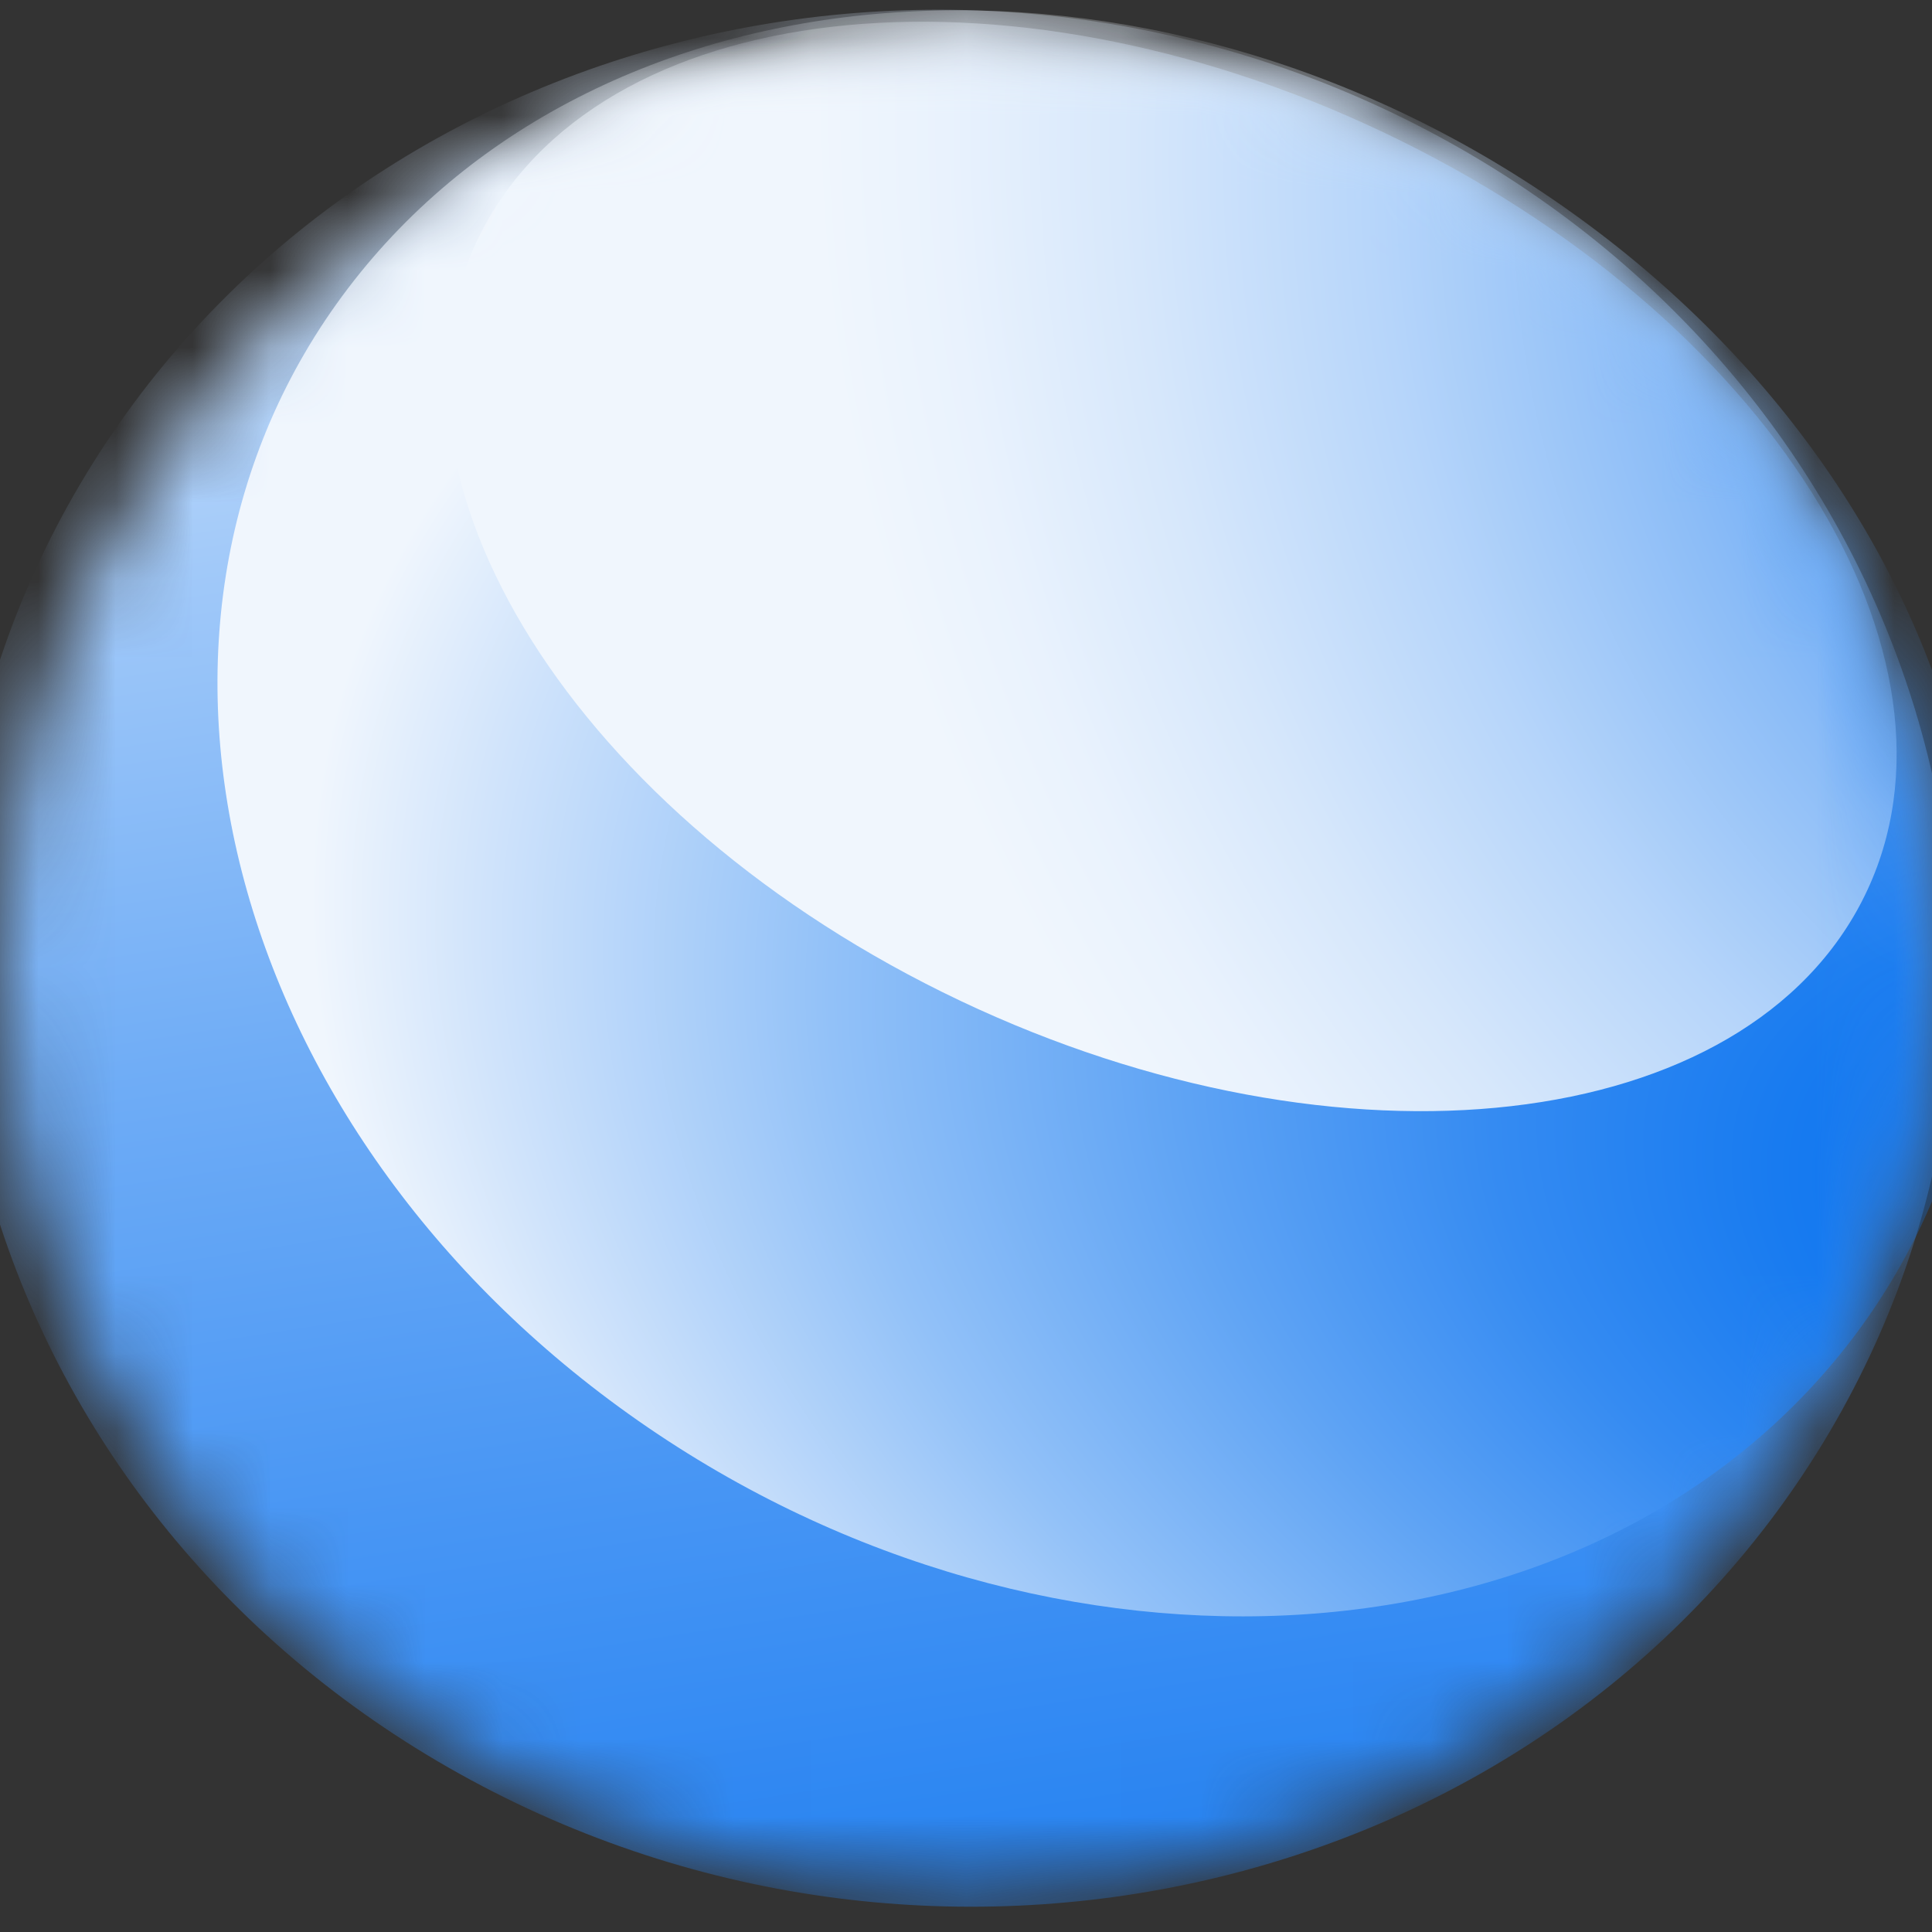 <svg width="25" height="25" viewBox="0 0 25 25" fill="none" xmlns="http://www.w3.org/2000/svg">
<rect x="0" y="0" width="25" height="25" fill="#333333" stroke="none"/>
<mask id="mask0_15610_23367" style="mask-type:alpha" maskUnits="userSpaceOnUse" x="0" y="0" width="25" height="25">
<path d="M12.5 24.479C19.404 24.479 25 19.116 25 12.5C25 5.884 19.404 0.521 12.5 0.521C5.596 0.521 0 5.884 0 12.5C0 19.116 5.596 24.479 12.5 24.479Z" fill="white"/>
</mask>
<g mask="url(#mask0_15610_23367)">
<path d="M23.678 18.524C27.136 12.651 24.87 5.148 18.617 1.766C12.363 -1.617 4.489 0.402 1.031 6.275C-2.428 12.148 -0.162 19.651 6.092 23.033C12.345 26.416 20.219 24.397 23.678 18.524Z" fill="url(#paint0_linear_15610_23367)"/>
</g>
<mask id="mask1_15610_23367" style="mask-type:alpha" maskUnits="userSpaceOnUse" x="0" y="0" width="25" height="25">
<path d="M12.5 24.479C19.404 24.479 25 19.116 25 12.5C25 5.884 19.404 0.521 12.5 0.521C5.596 0.521 0 5.884 0 12.5C0 19.116 5.596 24.479 12.5 24.479Z" fill="white"/>
</mask>
<g mask="url(#mask1_15610_23367)">
<path d="M23.972 17.319C27.272 12.977 25.589 6.415 20.213 2.662C14.838 -1.09 7.804 -0.612 4.504 3.73C1.203 8.072 2.886 14.634 8.262 18.387C13.638 22.139 20.671 21.661 23.972 17.319Z" fill="url(#paint1_radial_15610_23367)"/>
</g>
<mask id="mask2_15610_23367" style="mask-type:alpha" maskUnits="userSpaceOnUse" x="0" y="0" width="25" height="25">
<path d="M12.5 24.479C19.404 24.479 25 19.116 25 12.5C25 5.884 19.404 0.521 12.5 0.521C5.596 0.521 0 5.884 0 12.5C0 19.116 5.596 24.479 12.5 24.479Z" fill="white"/>
</mask>
<g mask="url(#mask2_15610_23367)">
<path d="M24.059 11.727C25.696 8.684 23.04 4.249 18.126 1.821C13.213 -0.607 7.902 -0.11 6.265 2.933C4.628 5.975 7.284 10.41 12.197 12.839C17.111 15.267 22.422 14.769 24.059 11.727Z" fill="url(#paint2_radial_15610_23367)"/>
</g>
<defs>
<linearGradient id="paint0_linear_15610_23367" x1="19.347" y1="39.928" x2="12.581" y2="-4.066" gradientUnits="userSpaceOnUse">
<stop stop-color="#006DEF"/>
<stop offset="0.11" stop-color="#0570EF"/>
<stop offset="0.23" stop-color="#1277F0"/>
<stop offset="0.37" stop-color="#2884F2"/>
<stop offset="0.5" stop-color="#4896F4"/>
<stop offset="0.64" stop-color="#70ADF6"/>
<stop offset="0.78" stop-color="#A1C9F9"/>
<stop offset="0.92" stop-color="#DBEAFD"/>
<stop offset="1" stop-color="white"/>
</linearGradient>
<radialGradient id="paint1_radial_15610_23367" cx="0" cy="0" r="1" gradientUnits="userSpaceOnUse" gradientTransform="translate(29.82 16.275) rotate(105.923) scale(18.473 32.114)">
<stop offset="0.03" stop-color="#006DEF"/>
<stop offset="0.1" stop-color="#0671EF"/>
<stop offset="0.21" stop-color="#187BF0"/>
<stop offset="0.33" stop-color="#358BF2"/>
<stop offset="0.46" stop-color="#5EA3F4"/>
<stop offset="0.61" stop-color="#92C1F8"/>
<stop offset="0.76" stop-color="#D1E4FB"/>
<stop offset="0.83" stop-color="#F0F6FD"/>
</radialGradient>
<radialGradient id="paint2_radial_15610_23367" cx="0" cy="0" r="1" gradientUnits="userSpaceOnUse" gradientTransform="translate(31.2 4.801) rotate(47.078) scale(26.737 22.622)">
<stop offset="0.06" stop-color="#006DEF"/>
<stop offset="0.09" stop-color="#0F75F0"/>
<stop offset="0.25" stop-color="#529CF4"/>
<stop offset="0.4" stop-color="#8BBCF7"/>
<stop offset="0.54" stop-color="#B6D5FA"/>
<stop offset="0.67" stop-color="#D6E7FB"/>
<stop offset="0.77" stop-color="#E9F2FD"/>
<stop offset="0.84" stop-color="#F0F6FD"/>
</radialGradient>
</defs>
</svg>
